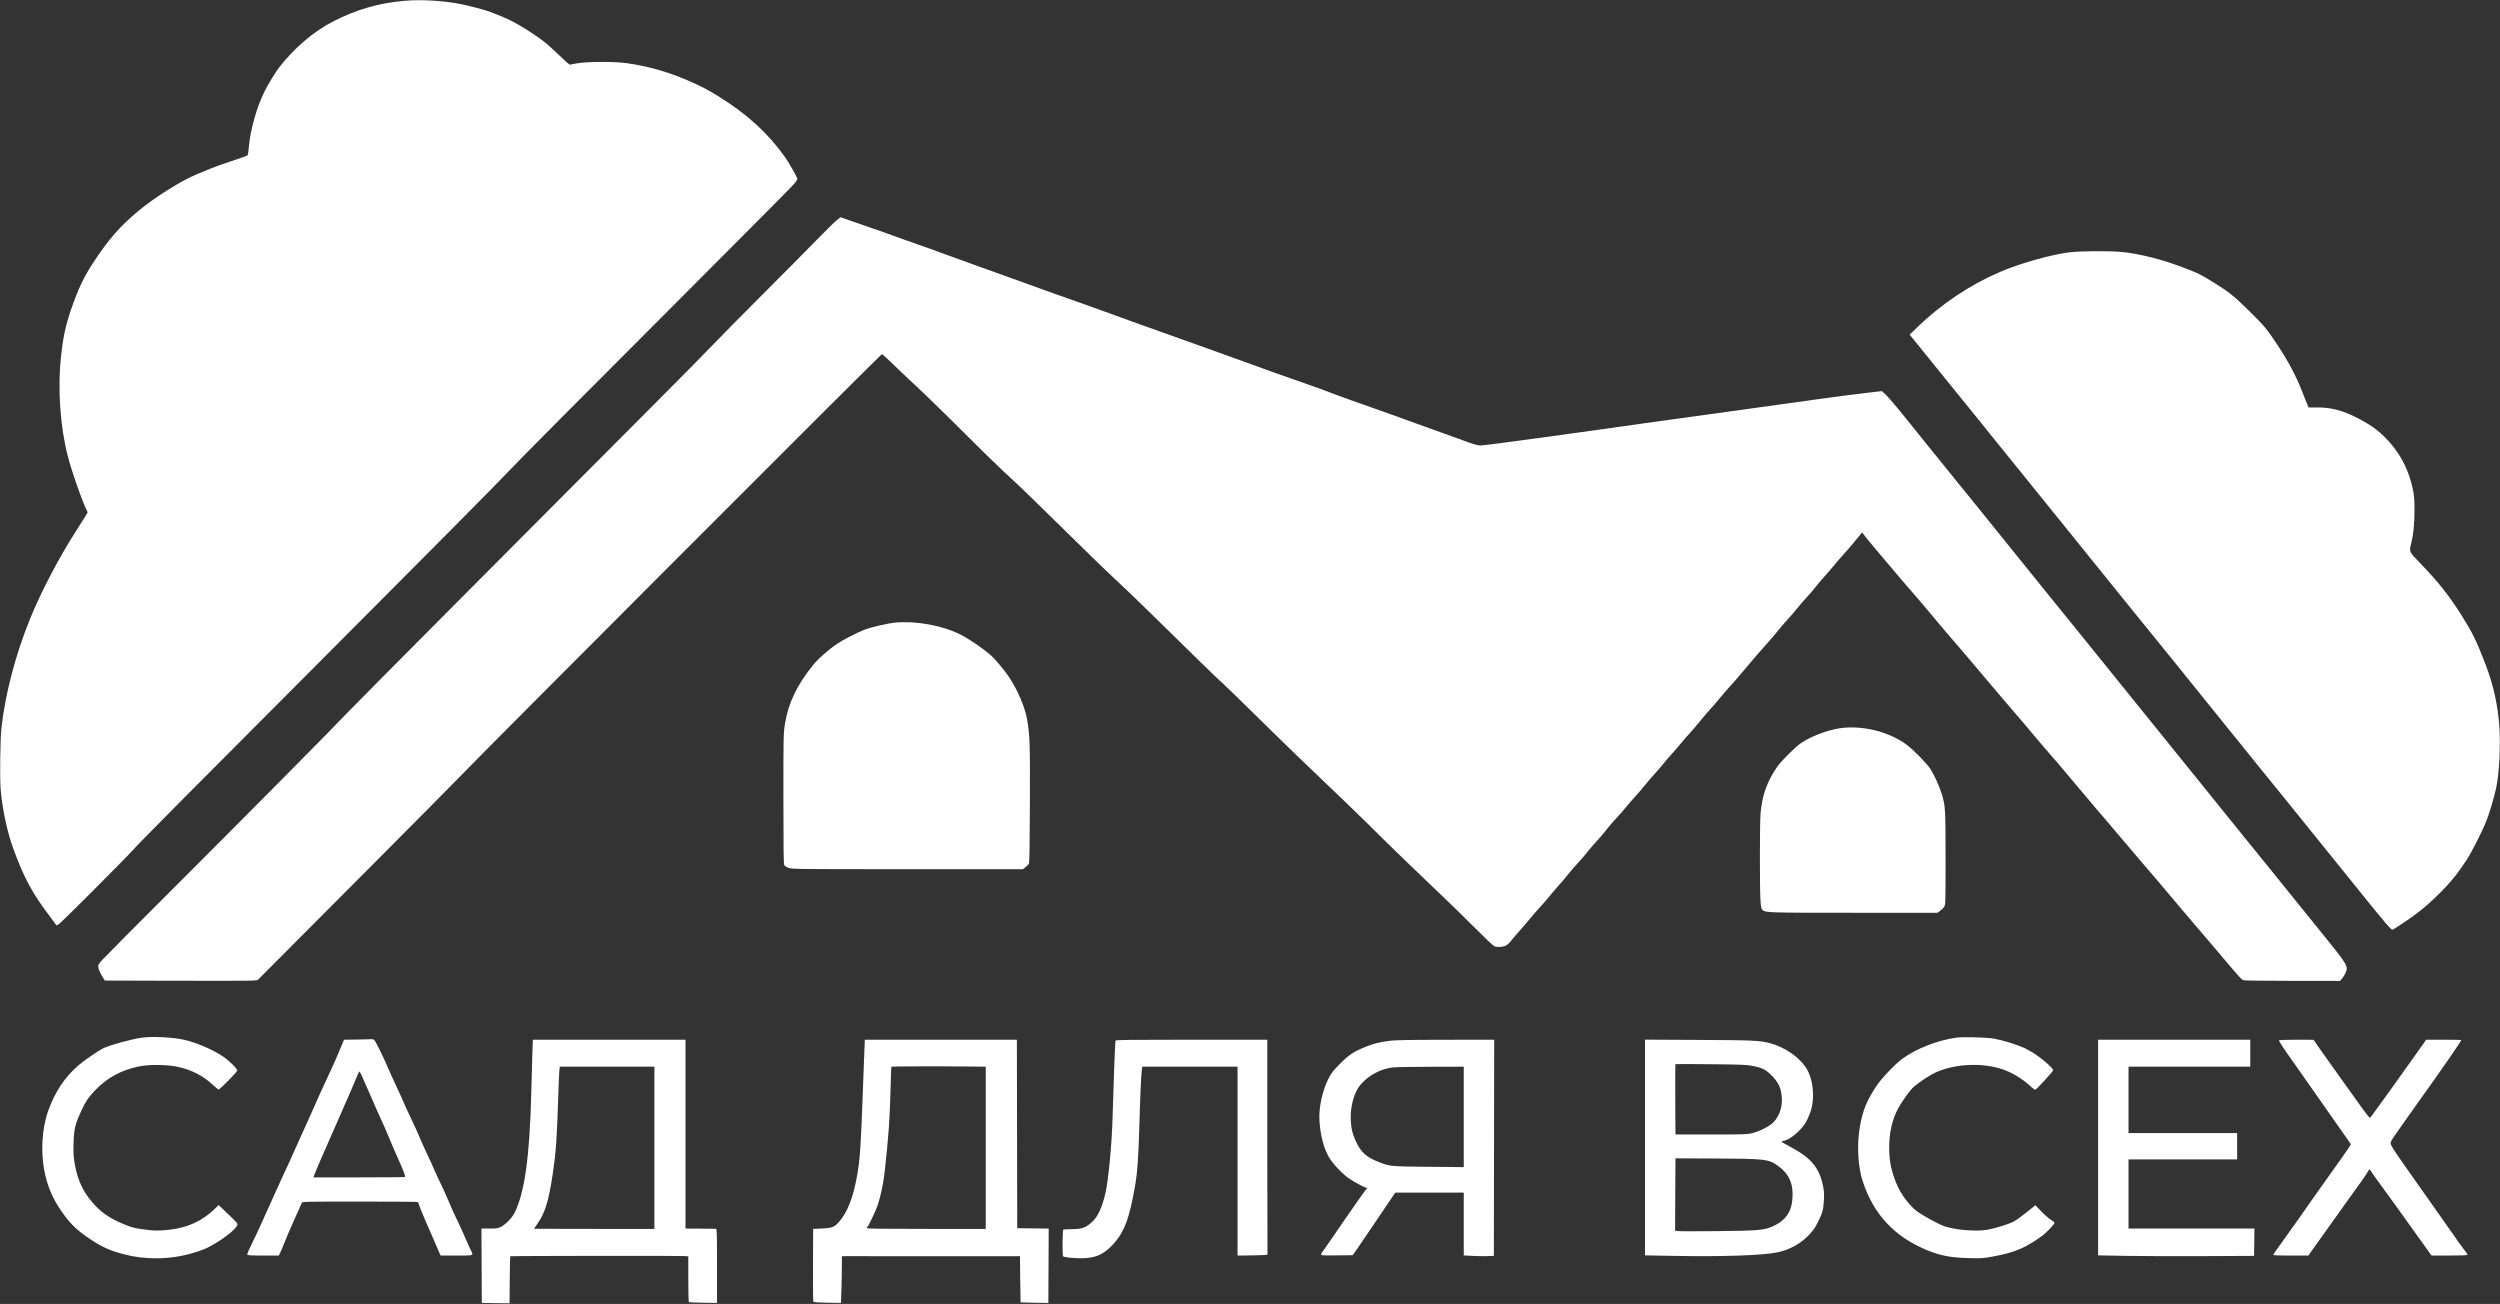 <?xml version="1.0" encoding="UTF-8"?> <svg xmlns="http://www.w3.org/2000/svg" width="3614" height="1885" viewBox="0 0 3614 1885" fill="none"><rect x="0" y="0" width="3614" height="1885" fill="#333333" stroke="none"/><path fill-rule="evenodd" clip-rule="evenodd" d="M586.447 1.014C548.692 3.984 515.053 13.65 481.003 31.314C452.822 45.934 425.496 69.27 403.503 97.5C398.306 104.171 387.974 121.136 382.554 131.899C371.465 153.918 361.624 188.446 359.868 211.489C359.331 218.536 358.449 223.947 357.729 224.616C357.054 225.242 346.818 228.925 334.982 232.799C323.145 236.673 308.745 241.826 302.982 244.249C297.218 246.672 288.294 250.389 283.149 252.508C261.729 261.332 222.264 286.216 200.003 304.934C172.887 327.735 157.004 345.895 135.222 379C121.099 400.465 112.872 417.864 102.368 448.482C94.747 470.698 90.942 488.813 88.019 516.807C83.239 562.578 87.089 617.359 98.045 659.5C103.842 681.797 117.177 720.281 124.393 735.542L126.777 740.584L123.275 746.542C121.348 749.819 115.391 759.25 110.037 767.5C86.11 804.371 59.031 856.087 43.277 895C22.164 947.15 7.339 1003.92 2.013 1053C0.336 1068.46 -0.403 1123.07 0.843 1139.5C2.996 1167.89 10.214 1202.21 19.216 1226.84C34.187 1267.81 46.42 1290.71 70.193 1322.23C75.313 1329.02 80.198 1335.63 81.048 1336.92C82.582 1339.25 82.923 1338.94 132.126 1289.88C159.37 1262.72 186.092 1235.55 191.509 1229.5C202.577 1217.14 274.422 1144.72 463.503 955.319C605.682 812.902 727.78 689.793 736.066 680.5C743.786 671.841 846.117 568.895 1003.7 411.256C1079.16 335.77 1143.64 270.823 1146.99 266.929C1151.77 261.385 1152.95 259.376 1152.44 257.674C1151.56 254.685 1139.47 233.622 1135.12 227.5C1110.58 192.911 1080.53 165.353 1039.5 139.806C1022.95 129.501 1013.31 124.506 992.981 115.709C965.424 103.784 936.205 95.588 906.003 91.312C889.087 88.917 851.204 88.934 835.637 91.344C829.66 92.269 824.381 93.267 823.904 93.561C823.427 93.856 815.267 86.63 805.77 77.504C791.015 63.325 785.914 59.169 770.708 48.94C751.895 36.285 735.666 27.564 720.003 21.692C714.778 19.734 708.816 17.421 706.753 16.552C701.943 14.527 675.051 7.58 664.003 5.509C639.484 0.913 609.687 -0.814 586.447 1.014ZM1209.79 318.163C1206.88 320.406 1193.73 333.324 1180.57 346.871C1167.41 360.417 1131.41 396.706 1100.57 427.514C1069.73 458.322 1039.1 489.356 1032.5 496.478C1025.9 503.6 986.81 543.193 945.629 584.464C761.482 769.009 508.574 1023.3 501.024 1031.5C486.915 1046.82 359.35 1175.57 254.851 1279.96C200.043 1334.71 152.182 1382.85 148.493 1386.95C142.003 1394.15 141.803 1394.53 142.278 1398.75C142.587 1401.48 144.395 1405.77 147.15 1410.3L151.531 1417.5L256.517 1417.79C314.259 1417.96 363.968 1417.8 366.982 1417.44L372.461 1416.8L519.05 1269.65C599.674 1188.72 668.024 1119.8 670.939 1116.5C681.8 1104.2 1273.35 512 1274.77 512C1275.59 512 1283.06 518.682 1291.38 526.848C1299.7 535.015 1309.43 544.306 1313 547.494C1324.53 557.779 1361.79 593.8 1388.51 620.5C1424.02 655.978 1448.82 680.008 1466.03 695.62C1473.99 702.836 1506.38 734.285 1538 765.507C1569.63 796.729 1604.95 830.929 1616.5 841.507C1628.05 852.084 1662.93 885.825 1694 916.486C1725.08 947.147 1754.08 975.443 1758.46 979.366C1768.96 988.774 1791.48 1010.59 1836.02 1054.5C1856.11 1074.3 1883.99 1101.3 1897.98 1114.5C1923.82 1138.87 1980.79 1193.96 1989 1202.5C1997.19 1211.02 2058.31 1270.13 2081.55 1292C2094.11 1303.82 2116.34 1325.51 2130.95 1340.2C2145.55 1354.88 2158.77 1367.37 2160.32 1367.95C2164.62 1369.56 2172.06 1369.16 2176.5 1367.09C2178.77 1366.03 2182.02 1363.19 2184 1360.54C2185.93 1357.96 2192.01 1350.82 2197.52 1344.67C2203.03 1338.53 2210.05 1330.35 2213.11 1326.5C2216.18 1322.65 2222.04 1315.9 2226.14 1311.5C2230.24 1307.1 2236.48 1299.9 2240.01 1295.5C2243.54 1291.1 2249.91 1283.68 2254.15 1279C2258.4 1274.32 2264.1 1267.58 2266.82 1264C2269.53 1260.42 2275.76 1253.22 2280.64 1248C2285.53 1242.78 2292.1 1235.12 2295.23 1231C2298.37 1226.88 2304.17 1220.13 2308.11 1216.02C2312.05 1211.9 2318.01 1204.92 2321.35 1200.52C2324.7 1196.11 2331.05 1188.67 2335.47 1183.99C2339.89 1179.31 2346.41 1171.88 2349.96 1167.49C2353.51 1163.09 2359.54 1156.12 2363.37 1152C2367.19 1147.88 2373.57 1140.45 2377.53 1135.5C2381.5 1130.55 2388.07 1122.9 2392.13 1118.5C2396.2 1114.1 2402.2 1107.12 2405.47 1103C2408.73 1098.88 2413.94 1092.8 2417.03 1089.5C2420.12 1086.2 2425.98 1079.45 2430.04 1074.5C2434.1 1069.55 2439.96 1062.8 2443.05 1059.5C2446.15 1056.2 2452.87 1048.32 2457.98 1042C2463.09 1035.68 2469.85 1027.8 2472.99 1024.5C2476.14 1021.2 2481.72 1014.72 2485.39 1010.11C2489.07 1005.49 2496.06 997.392 2500.95 992.108C2505.83 986.824 2513.58 977.92 2518.16 972.322C2528.3 959.956 2548.08 937.043 2556.86 927.5C2560.41 923.65 2566.7 916.225 2570.85 911C2575 905.775 2581.38 898.35 2585.03 894.5C2588.68 890.65 2594.31 884.125 2597.54 880C2600.77 875.875 2607.36 868.225 2612.19 863C2617.02 857.775 2622.81 851.025 2625.06 848C2627.31 844.975 2632.85 838.45 2637.37 833.5C2641.9 828.55 2648.19 821.227 2651.36 817.227C2654.53 813.227 2660.36 806.477 2664.32 802.227C2668.28 797.977 2674.44 790.9 2678 786.5C2681.57 782.1 2685.51 777.334 2686.77 775.91C2688.02 774.485 2689.71 772.46 2690.53 771.41C2691.8 769.764 2692.13 769.707 2692.92 771C2694.31 773.291 2707.27 789.112 2719.15 803.025C2725.01 809.886 2731.76 817.826 2734.15 820.67C2736.55 823.513 2742.98 831.163 2748.46 837.67C2753.93 844.176 2762.03 853.55 2766.47 858.5C2770.9 863.45 2780.82 875.114 2788.51 884.419C2796.21 893.725 2807.23 906.794 2813 913.462C2818.78 920.131 2825.53 928.018 2828 930.99C2830.48 933.962 2836.07 940.467 2840.44 945.447C2844.8 950.426 2856.25 963.95 2865.88 975.5C2875.51 987.05 2887.91 1001.72 2893.45 1008.09C2907.17 1023.92 2924.16 1043.76 2927.62 1048C2934.92 1056.96 2963.87 1090.99 2967.6 1095C2969.9 1097.47 2973.06 1101.08 2974.62 1103C2976.19 1104.92 2988.27 1119.29 3001.48 1134.93C3014.69 1150.57 3028.17 1166.54 3031.44 1170.43C3034.7 1174.32 3040.55 1181.14 3044.44 1185.58C3048.32 1190.02 3058.03 1201.47 3066 1211.02C3073.98 1220.58 3086.58 1235.41 3094 1243.99C3101.43 1252.57 3112.07 1264.97 3117.64 1271.55C3143.39 1301.9 3151.83 1311.89 3156 1317C3158.47 1320.03 3164.99 1327.7 3170.5 1334.05C3176 1340.4 3186.2 1352.33 3193.16 1360.55C3244.51 1421.22 3240.13 1416.43 3245.03 1417.18C3247.49 1417.55 3279.5 1417.89 3316.16 1417.93L3382.82 1418L3385.46 1414.87C3388.68 1411.05 3391.54 1405.54 3392.41 1401.47C3393.56 1396.14 3388.11 1387.86 3363.82 1358C3351.07 1342.32 3327.81 1313.52 3312.13 1294C3296.45 1274.48 3280.65 1254.9 3277.02 1250.5C3269.24 1241.08 3258.27 1227.56 3240.5 1205.5C3233.41 1196.7 3223.98 1185.03 3219.56 1179.56C3215.13 1174.1 3204.96 1161.5 3196.97 1151.56C3180.52 1131.1 3164.44 1111.19 3152.52 1096.5C3148.06 1091 3137.87 1078.4 3129.89 1068.5C3108.94 1042.52 3097.29 1028.11 3078.97 1005.5C3070.05 994.5 3054.06 974.7 3043.42 961.5C3032.79 948.3 3017.52 929.4 3009.49 919.5C3001.46 909.6 2987.07 891.825 2977.51 880C2967.95 868.175 2955.92 853.325 2950.78 847C2940.55 834.429 2914.62 802.279 2881.4 761C2869.67 746.425 2856.22 729.775 2851.51 724C2846.79 718.225 2833.16 701.421 2821.22 686.657C2809.28 671.893 2792.16 650.743 2783.19 639.657C2774.22 628.571 2762.07 613.459 2756.19 606.076C2742.1 588.376 2729.12 573.244 2724.31 568.898L2720.43 565.388L2700.96 567.612C2690.26 568.836 2674.53 570.787 2666 571.949C2657.48 573.111 2643.75 574.959 2635.5 576.055C2627.25 577.152 2604.75 580.271 2585.5 582.986C2566.25 585.702 2529.13 590.866 2503 594.461C2476.88 598.057 2444.25 602.571 2430.5 604.494C2416.75 606.416 2393.8 609.584 2379.5 611.535C2365.2 613.485 2330.1 618.423 2301.5 622.509C2272.9 626.594 2240.73 631.066 2230 632.448C2219.28 633.829 2195.65 636.988 2177.5 639.467C2159.35 641.947 2142.7 643.978 2140.5 643.98C2135.64 643.986 2129.34 642.068 2108.5 634.235C2099.7 630.928 2085.3 625.74 2076.5 622.708C2067.7 619.675 2054.88 615.077 2048 612.489C2035.97 607.96 2007.44 597.753 1954.5 579.034C1940.75 574.172 1926.59 568.98 1923.02 567.496C1919.46 566.012 1908.43 561.956 1898.52 558.482C1846.88 540.384 1827.62 533.539 1808.98 526.647C1797.72 522.482 1769.38 512.256 1746 503.922C1649.14 469.389 1627.35 461.566 1589 447.558C1574.98 442.434 1562.38 437.919 1561 437.523C1557.51 436.519 1495.65 414.383 1471.5 405.496C1460.5 401.448 1431.7 391.092 1407.5 382.483C1383.3 373.873 1359.45 365.244 1354.5 363.307C1349.55 361.369 1337.85 357.171 1328.5 353.978C1319.15 350.785 1305.2 345.838 1297.5 342.985C1283.54 337.81 1277.82 335.798 1236.79 321.599L1215.07 314.086L1209.79 318.163ZM2994 364.503C2968.36 367.105 2921.76 380.054 2891.5 392.987C2847.81 411.662 2806.06 439.606 2771.05 473.616L2760.59 483.771L2766.55 491.054C2781.04 508.776 2801.75 534.388 2820.27 557.5C2831.29 571.25 2842.62 585.2 2845.45 588.5C2848.28 591.8 2854.5 599.45 2859.26 605.5C2864.03 611.55 2871.65 621.068 2876.21 626.651C2891.57 645.461 2937.29 702.003 2967 738.933C2983.23 759.101 3003.03 783.634 3011 793.451C3026.82 812.915 3059.29 853.127 3084.5 884.454C3093.3 895.389 3104.8 909.548 3110.06 915.918C3115.31 922.288 3130.47 941 3143.76 957.5C3172.06 992.661 3203.2 1031.27 3217.99 1049.55C3223.76 1056.67 3234.34 1069.75 3241.49 1078.61C3248.65 1087.47 3261.92 1103.89 3270.98 1115.11C3280.04 1126.32 3293.54 1142.98 3300.98 1152.11C3308.42 1161.25 3320.35 1176.02 3327.5 1184.93C3339.53 1199.92 3373.96 1242.56 3394.99 1268.5C3399.89 1274.55 3412.97 1290.75 3424.05 1304.5C3446.91 1332.88 3456.58 1344 3458.4 1344C3459.92 1344 3482.4 1329.01 3493.5 1320.61C3516.11 1303.47 3542.12 1277.23 3555.42 1258.11C3557.67 1254.88 3561.95 1248.7 3564.95 1244.37C3571.59 1234.78 3587.95 1202.7 3594.2 1187C3598.64 1175.85 3605.13 1154.05 3608.41 1139.27C3612.77 1119.63 3614.97 1078.3 3613.12 1050.84C3611.03 1019.97 3604.36 989.752 3593.29 961C3579.96 926.39 3574.68 915.524 3559.01 890.475C3541.01 861.69 3524.47 840.77 3498.85 814.372C3481.97 796.987 3482.43 798.053 3485.95 784.167C3488.95 772.339 3490.44 756.236 3490.38 736.5C3490.33 721.839 3489.9 716.463 3488.05 707.52C3482.98 682.98 3473 661.749 3457.95 643.502C3443.22 625.637 3428.65 614.463 3404.53 602.532C3385.44 593.092 3369.1 589.01 3350.37 589.004L3337.23 589L3334.64 582.75C3333.22 579.313 3329.83 570.814 3327.12 563.865C3319.1 543.347 3307.22 521.089 3292.48 498.971C3276.19 474.515 3274.53 472.52 3251.07 449.196C3230.88 429.113 3221.04 421.209 3200.86 408.824C3182.04 397.282 3179.06 395.732 3164.47 389.919C3128.63 375.638 3092.52 366.28 3064.61 364.036C3047.55 362.666 3009.64 362.916 2994 364.503ZM1294.5 899.975C1283.5 900.979 1257.85 906.945 1249 910.557C1237.6 915.21 1218.84 924.926 1210.54 930.471C1197.86 938.943 1182.86 952.115 1175.55 961.178C1151.98 990.445 1139.54 1016.41 1134.77 1046.31C1132.53 1060.32 1132.5 1061.68 1132.5 1154.5C1132.5 1227.48 1132.78 1248.98 1133.74 1250.67C1134.44 1251.89 1137.27 1253.63 1140.24 1254.67C1145.26 1256.42 1153.12 1256.5 1312.08 1256.5H1478.66L1482.32 1253.71C1484.33 1252.17 1486.54 1249.92 1487.24 1248.71C1488.22 1246.99 1488.57 1227.7 1488.8 1161.5C1489.12 1072.36 1488.76 1062.5 1484.37 1038C1481.43 1021.6 1470.04 995.469 1458.38 978.348C1450.95 967.447 1437.97 952.063 1431.62 946.646C1419.64 936.409 1400.88 923.663 1388.5 917.35C1363.1 904.391 1324.43 897.242 1294.5 899.975ZM2666 1051.96C2646.86 1053.62 2620.64 1062.87 2604.09 1073.8C2595.98 1079.16 2574.98 1099.94 2569.23 1108.31C2554.28 1130.05 2547.4 1149.31 2545.03 1176.07C2543.85 1189.45 2543.77 1284.09 2544.92 1301.26C2545.53 1310.28 2546.13 1313.48 2547.47 1314.97C2551.51 1319.43 2553.65 1319.5 2680.59 1319.5H2800.67L2804.61 1316.77C2806.77 1315.27 2809.44 1312.57 2810.52 1310.77C2812.44 1307.6 2812.5 1305.51 2812.49 1240.5C2812.48 1167.34 2812.3 1164.59 2806.41 1145.84C2803.21 1135.68 2795.58 1119.23 2790.39 1111.33C2785.22 1103.47 2766.33 1084.17 2756.62 1076.85C2742 1065.81 2720.53 1056.97 2700.07 1053.57C2688.5 1051.65 2676.25 1051.08 2666 1051.96ZM204.822 1500.08C188.802 1502.43 157.538 1511.11 148.661 1515.67C141.52 1519.34 122.92 1532.11 114.503 1539.13C94.6 1555.73 79.681 1577.82 69.92 1605.13C64.985 1618.94 62.223 1633.55 61.41 1650.14C59.584 1687.44 68.118 1720.37 86.745 1747.92C100.317 1767.99 109.913 1777.6 129.503 1790.72C147.473 1802.75 158.698 1807.84 179.003 1813.13C194.672 1817.22 208.728 1818.96 226.26 1818.98C248.417 1819.01 269.972 1815.09 292.283 1806.96C309.094 1800.84 337.961 1780.78 342.452 1772.1C344.183 1768.75 344.349 1768.97 328.298 1753.68L316.092 1742.06L309.298 1748.6C292.441 1764.82 271.159 1774.6 246.374 1777.5C230.183 1779.39 224.026 1779.38 209.317 1777.45C194.131 1775.46 190.688 1774.56 178.003 1769.27C157.83 1760.84 145.699 1752.35 133.401 1738.06C119.959 1722.44 112.264 1705.85 108.317 1684C106.171 1672.12 105.931 1668.4 106.315 1653C106.812 1633.07 108.391 1626.05 116.37 1608.3C123.253 1592.98 127.44 1586.64 137.758 1575.89C154.83 1558.1 174.474 1547.34 200.003 1541.78C214.742 1538.57 241.411 1538.78 257.084 1542.24C277.151 1546.67 293.412 1555 307.481 1568.04C311.607 1571.87 315.435 1575 315.987 1575C318.027 1575 343.003 1549.49 343.003 1547.4C343.003 1544.85 330.842 1532.93 322.503 1527.31C307.934 1517.49 284.333 1507.32 266.378 1503.13C250.745 1499.48 219.463 1497.93 204.822 1500.08ZM2828 1500.01C2801.24 1503.76 2770.9 1515.54 2750.76 1529.99C2740.12 1537.64 2720.24 1558.36 2712.87 1569.5C2698.22 1591.65 2692.68 1605.27 2688.55 1629.31C2684.11 1655.16 2685.76 1686.41 2692.68 1707.5C2708.6 1755.97 2739.03 1788.31 2787.1 1807.82C2805.25 1815.19 2820.44 1818.02 2845.5 1818.7C2864.28 1819.21 2866.42 1819.08 2880.5 1816.5C2898.24 1813.27 2908.36 1810.46 2920.21 1805.49C2931.32 1800.83 2947.64 1790.72 2956.05 1783.29C2963.02 1777.13 2970.03 1769.17 2969.95 1767.5C2969.93 1766.95 2967.41 1764.92 2964.35 1763C2961.29 1761.08 2955.1 1755.63 2950.58 1750.9L2942.38 1742.29L2929.61 1752.55C2922.59 1758.19 2914.29 1764.16 2911.17 1765.81C2904.12 1769.55 2885.43 1775.39 2873.5 1777.59C2857.8 1780.49 2828.97 1778.36 2811.96 1773.05C2803.44 1770.39 2779.35 1757.28 2770.36 1750.41C2759.9 1742.42 2747.63 1725.76 2741.71 1711.5C2733.94 1692.78 2731 1678.38 2731 1658.95C2731 1636.87 2735.43 1617.93 2744.41 1601.5C2749.03 1593.07 2759.43 1578.3 2764.35 1573.2C2768.82 1568.57 2782.2 1559.04 2792.12 1553.43C2819.13 1538.16 2863.35 1534.93 2895.17 1545.88C2908.49 1550.47 2921.78 1558.37 2933.34 1568.58C2937.65 1572.39 2941.52 1575.5 2941.94 1575.5C2943.59 1575.5 2968 1548.87 2968 1547.06C2968 1544.39 2954.43 1532.18 2942.71 1524.31C2937.33 1520.7 2929 1516.05 2924.21 1513.99C2913.77 1509.49 2894.72 1503.72 2883 1501.52C2872.93 1499.62 2837.68 1498.66 2828 1500.01ZM517.397 1502.75L497.29 1503.04L495.761 1506.77C487.891 1525.96 482.828 1537.54 475.882 1552.25C467.427 1570.14 458.699 1589.42 447.017 1616C443.27 1624.52 437.065 1638.25 433.229 1646.5C429.392 1654.75 424.342 1666 422.007 1671.5C419.672 1677 416.216 1684.58 414.327 1688.33C412.438 1692.09 407.363 1703.12 403.049 1712.83C398.735 1722.55 392.292 1736.8 388.732 1744.5C385.172 1752.2 379.893 1763.9 377.001 1770.5C374.109 1777.1 368.398 1789.19 364.31 1797.36C360.221 1805.54 357.116 1812.85 357.408 1813.61C357.84 1814.74 362.186 1815 380.451 1815H402.962L405.059 1810.89C406.212 1808.63 409.195 1801.54 411.687 1795.14C414.18 1788.74 420.6 1773.82 425.953 1762C431.307 1750.18 435.969 1739.71 436.314 1738.75C436.904 1737.1 441.772 1737 519.39 1737C564.737 1737 602.551 1737.27 603.421 1737.61C604.291 1737.94 605.004 1738.73 605.004 1739.36C605.006 1740.95 613.734 1762.28 619.967 1775.92C622.822 1782.17 627.201 1792.28 629.697 1798.39C632.192 1804.5 634.869 1810.74 635.644 1812.25L637.054 1815H660.029C686.201 1815 684.84 1815.59 680.125 1806.22C678.543 1803.07 674.662 1794.43 671.5 1787C668.339 1779.57 663.337 1768.68 660.385 1762.78C657.432 1756.88 652.31 1745.51 649.003 1737.5C645.696 1729.49 640.573 1718.12 637.619 1712.22C634.665 1706.32 630.337 1697 628.002 1691.5C625.666 1686 620.852 1675.43 617.303 1668C613.755 1660.57 608.808 1649.55 606.31 1643.5C603.812 1637.45 598.401 1625.52 594.285 1617C590.169 1608.48 585.019 1597.27 582.841 1592.11C580.663 1586.94 576.172 1577.04 572.861 1570.11C569.55 1563.17 564.176 1551.3 560.917 1543.72C554.045 1527.74 543.482 1506.29 541.24 1503.75C540.389 1502.79 539.2 1502.1 538.598 1502.23C537.996 1502.35 528.455 1502.59 517.397 1502.75ZM769.63 1521.75C769.274 1532.06 768.533 1558.5 767.984 1580.5C765.684 1672.7 758.349 1724.69 743.508 1754C740.083 1760.76 730.014 1770.84 723.713 1773.8C719.729 1775.67 717.295 1776 707.505 1776H695.986L696.244 1829.75L696.503 1883.5L716.547 1883.77L736.59 1884.04L736.882 1850.27C737.043 1831.7 737.366 1816.31 737.6 1816.07C738.211 1815.46 984.552 1815.15 990.253 1815.75L995.003 1816.26V1849.07C995.003 1867.12 995.362 1882.1 995.802 1882.38C996.241 1882.65 1005.58 1883.01 1016.55 1883.19L1036.5 1883.5V1830C1036.5 1783.17 1036.32 1776.48 1035 1776.36C1034.18 1776.29 1023.94 1776.18 1012.25 1776.11L991.003 1776V1639.5V1503H880.641H770.278L769.63 1521.75ZM1249.62 1517.25C1249.27 1525.09 1248.32 1550.4 1247.49 1573.5C1244.52 1656.76 1243.2 1676.27 1238.94 1699.94C1233.21 1731.78 1224.77 1753.15 1212.56 1766.72C1205.96 1774.06 1202.77 1775.26 1188 1775.93L1175.5 1776.5L1175.26 1828.5C1175.13 1857.1 1175.37 1881.03 1175.78 1881.69C1176.32 1882.52 1182.4 1882.97 1196.12 1883.19L1215.7 1883.5L1216.35 1863.5C1216.71 1852.5 1217 1837.31 1217 1829.75L1217 1816L1221.75 1815.91C1226.93 1815.81 1461.35 1815.84 1469.5 1815.94L1474.5 1816L1474.8 1849.22C1474.97 1867.49 1475.23 1882.56 1475.37 1882.7C1475.51 1882.84 1484.6 1883.08 1495.57 1883.23L1515.5 1883.5L1515.76 1829.77L1516.02 1776.04L1493.26 1775.77L1470.5 1775.5L1470.25 1639.25L1470 1503H1360.12H1250.24L1249.62 1517.25ZM1612.51 1504.25C1611.99 1505.8 1609.24 1578.87 1608.46 1612C1607.54 1651.26 1602.46 1705.94 1597.97 1724.92C1591.91 1750.51 1585.31 1762.66 1572.76 1771.28C1566.37 1775.68 1560.3 1776.99 1546.25 1776.99C1541.16 1777 1536.94 1777.34 1536.87 1777.75C1535.85 1783.73 1535.72 1815.12 1536.72 1816.12C1538.08 1817.48 1551.35 1818.94 1562.5 1818.95C1582.23 1818.99 1594.17 1814.19 1606.85 1801.12C1625.21 1782.2 1632.67 1762.63 1641.59 1710C1644.18 1694.73 1645.89 1669.19 1646.97 1629.5C1648.1 1588.13 1649.63 1553.28 1650.63 1546.25L1651.23 1542H1720.12H1789V1678.52V1815.04L1810.75 1814.77C1822.72 1814.62 1832.39 1814.16 1832.25 1813.75C1832.11 1813.34 1832 1743.25 1832 1658V1503H1722.47C1635.74 1503 1612.85 1503.26 1612.51 1504.25ZM2009 1504.59C1993.18 1506.69 1985.58 1508.59 1973.67 1513.45C1956.62 1520.4 1949.93 1524.87 1936.99 1537.91C1927.79 1547.18 1924.64 1551.13 1921.28 1557.58C1911.79 1575.82 1906.3 1600.27 1907.38 1619.5C1908.66 1642.38 1914.43 1663.18 1923.07 1676C1928.32 1683.8 1938.31 1694.41 1946.61 1701.02C1953.69 1706.65 1972.37 1717 1975.46 1717C1976.84 1717 1976.78 1717.33 1975.07 1719.16C1973.96 1720.35 1969.33 1726.67 1964.78 1733.21C1960.23 1739.75 1950.98 1752.98 1944.24 1762.61C1937.49 1772.24 1927.38 1786.96 1921.76 1795.31C1916.15 1803.66 1911.2 1810.65 1910.78 1810.83C1910.35 1811.02 1910 1812.04 1910 1813.1C1910 1814.97 1910.83 1815.03 1932.72 1814.77L1955.43 1814.5L1961.79 1805.5C1965.29 1800.55 1977.84 1782.1 1989.67 1764.5C2001.51 1746.9 2012.53 1730.59 2014.16 1728.25L2017.13 1724H2066.57H2116V1769.4V1814.8L2127.25 1815.47C2133.44 1815.84 2143.23 1816 2149 1815.82L2159.5 1815.5L2159.76 1659.25L2160.01 1503L2089.76 1503.1C2036 1503.18 2017.04 1503.53 2009 1504.59ZM2378 1658.83V1814.74L2418.46 1815.48C2489.89 1816.79 2547.86 1814.86 2569.02 1810.48C2587.17 1806.72 2603.45 1797.71 2615.53 1784.73C2621.64 1778.17 2624.28 1774.27 2628.56 1765.5C2634.91 1752.51 2635.8 1749.07 2636.63 1734.5C2637.11 1726.04 2636.86 1721.54 2635.53 1715C2630.19 1688.78 2618.75 1674.54 2590.74 1659.29C2572.91 1649.57 2573.95 1650.34 2577.5 1649.52C2584.51 1647.88 2591.33 1643.71 2599.05 1636.33C2608.14 1627.65 2612.43 1620.79 2617.15 1607.39C2624.18 1587.45 2621.15 1558.81 2610.31 1542.77C2599.83 1527.23 2578.94 1513.23 2558.47 1507.99C2543.15 1504.07 2534.84 1503.7 2455.25 1503.3L2378 1502.92V1658.83ZM3033 1658.88V1814.77L3073.25 1815.48C3095.39 1815.87 3146.13 1816.04 3186 1815.85L3258.5 1815.5L3258.77 1795.75L3259.04 1776H3168.02H3077V1726V1676H3155.5H3234V1657V1638H3155.5H3077V1590V1542H3165H3253V1522.5V1503H3143H3033V1658.88ZM3294.53 1503.95C3293.99 1504.83 3303.26 1518.82 3317.71 1538.88C3321.13 1543.62 3330.94 1557.62 3339.53 1570C3348.11 1582.38 3363.24 1603.98 3373.16 1618C3383.07 1632.02 3392.79 1645.89 3394.77 1648.81L3398.36 1654.12L3396.51 1657.31C3394.24 1661.21 3376.6 1686.35 3362.35 1706C3356.57 1713.97 3347.96 1726.12 3343.22 1733C3332.92 1747.96 3305.83 1786.19 3294.76 1801.41C3290.39 1807.4 3286.59 1812.92 3286.3 1813.66C3285.88 1814.76 3290.36 1815 3311.42 1815H3337.04L3340.27 1810.33C3344.77 1803.83 3375.74 1760.42 3392.53 1737.08C3400.21 1726.4 3409.76 1713.12 3413.74 1707.58C3417.72 1702.04 3421.95 1695.7 3423.13 1693.51C3425.09 1689.88 3425.39 1689.68 3426.4 1691.38C3428.81 1695.46 3432.17 1700.2 3444.52 1717C3451.6 1726.62 3461.91 1740.86 3467.45 1748.62C3493.2 1784.8 3511.07 1809.74 3513.02 1812.25L3515.15 1815H3541.08C3561.16 1815 3567 1814.72 3566.99 1813.75C3566.98 1813.06 3564.62 1809.57 3561.74 1805.99C3558.86 1802.41 3552.7 1793.86 3548.05 1786.99C3543.39 1780.12 3532.17 1764.15 3523.11 1751.5C3514.05 1738.85 3503.45 1723.86 3499.57 1718.19C3495.68 1712.52 3487.6 1701.04 3481.62 1692.69C3467.84 1673.46 3459.85 1661.6 3457.25 1656.48C3454.77 1651.63 3454.88 1651.37 3465.33 1636.5C3469.2 1631 3475.52 1622 3479.37 1616.5C3483.23 1611 3490.26 1601.1 3494.99 1594.5C3529.35 1546.59 3558 1505.23 3558 1503.55C3558 1503.25 3546.6 1503 3532.67 1503H3507.34L3490.47 1526.75C3460.95 1568.3 3446.75 1588.12 3437.31 1600.98C3432.25 1607.87 3427.52 1614.33 3426.79 1615.34C3425.6 1617.01 3423.36 1614.21 3403.53 1586.34C3391.46 1569.38 3376.7 1548.75 3370.73 1540.5C3364.76 1532.25 3356.42 1520.46 3352.19 1514.3L3344.5 1503.1L3319.81 1503.05C3305.26 1503.02 3294.88 1503.39 3294.53 1503.95ZM2421.96 1538.37C2421.71 1538.62 2421.62 1561.6 2421.77 1589.42L2422.04 1640H2473.83C2522.77 1640 2526.06 1639.89 2533.42 1637.96C2544.2 1635.14 2557.37 1628.45 2563.08 1622.91C2574.22 1612.1 2578.49 1594.82 2574.43 1576.99C2572.49 1568.44 2567.46 1560.45 2559.26 1552.88C2551.45 1545.67 2546.63 1543.4 2533.95 1540.94C2524.77 1539.16 2518.16 1538.89 2473.04 1538.43C2445.2 1538.14 2422.22 1538.12 2421.96 1538.37ZM1288.53 1542C1288.37 1542.28 1287.93 1554.2 1287.56 1568.5C1286.26 1618.88 1284.83 1639.47 1278.92 1693.43C1277.06 1710.45 1273.56 1727.38 1268.87 1742C1266.63 1748.99 1255.44 1772.61 1253.92 1773.55C1253.42 1773.86 1253 1774.65 1253 1775.31C1253 1776.22 1273.14 1776.5 1339 1776.5H1425V1659.25V1542L1400.25 1541.75C1357.84 1541.32 1288.84 1541.48 1288.53 1542ZM808.623 1547.25C808.287 1550.14 807.566 1566.9 807.021 1584.5C805.129 1645.63 803.717 1665.55 799.059 1696.81C793.303 1735.45 788.077 1752.82 777.67 1767.93C774.553 1772.46 772.003 1776.24 772.003 1776.33C772.003 1776.42 811.152 1776.5 859.002 1776.5H946.002V1659.25L946.003 1542H877.618H809.233L808.623 1547.25ZM2013.2 1543.07C1996.1 1545.29 1979.94 1553.67 1968.22 1566.38C1955.03 1580.69 1949.28 1609.53 1954.6 1634.71C1955.44 1638.67 1958.3 1646.38 1960.97 1651.83C1968.03 1666.27 1975.29 1672.64 1992.63 1679.64C2008.79 1686.15 2009.32 1686.2 2065.25 1686.72L2116 1687.2V1614.6V1542L2067.75 1542.13C2041.22 1542.2 2016.66 1542.62 2013.2 1543.07ZM518.327 1550.75C517.368 1553.49 499.519 1594.74 489.231 1618C467.191 1667.83 456.786 1691.84 454.455 1698.25L453.092 1702H518.881C555.065 1702 584.925 1701.74 585.237 1701.43C586.318 1700.35 583.757 1693.42 575.477 1675C570.903 1664.82 565.368 1652 563.177 1646.5C560.987 1641 557.836 1633.58 556.175 1630C549.741 1616.15 538.491 1590.77 531.789 1575C524.421 1557.66 520.314 1549 519.455 1549C519.172 1549 518.664 1549.79 518.327 1550.75ZM2421.77 1726.75L2421.5 1779L2424.87 1779.64C2426.72 1779.98 2452.14 1780.03 2481.37 1779.74C2544.27 1779.12 2551.22 1778.45 2565 1771.72C2581.12 1763.86 2589.18 1752.46 2590.96 1735.04C2593.26 1712.5 2586.89 1697.28 2570.12 1685.26C2556.65 1675.6 2551.72 1675.04 2478.27 1674.73L2422.04 1674.5L2421.77 1726.75Z" fill="white"></path></svg> 